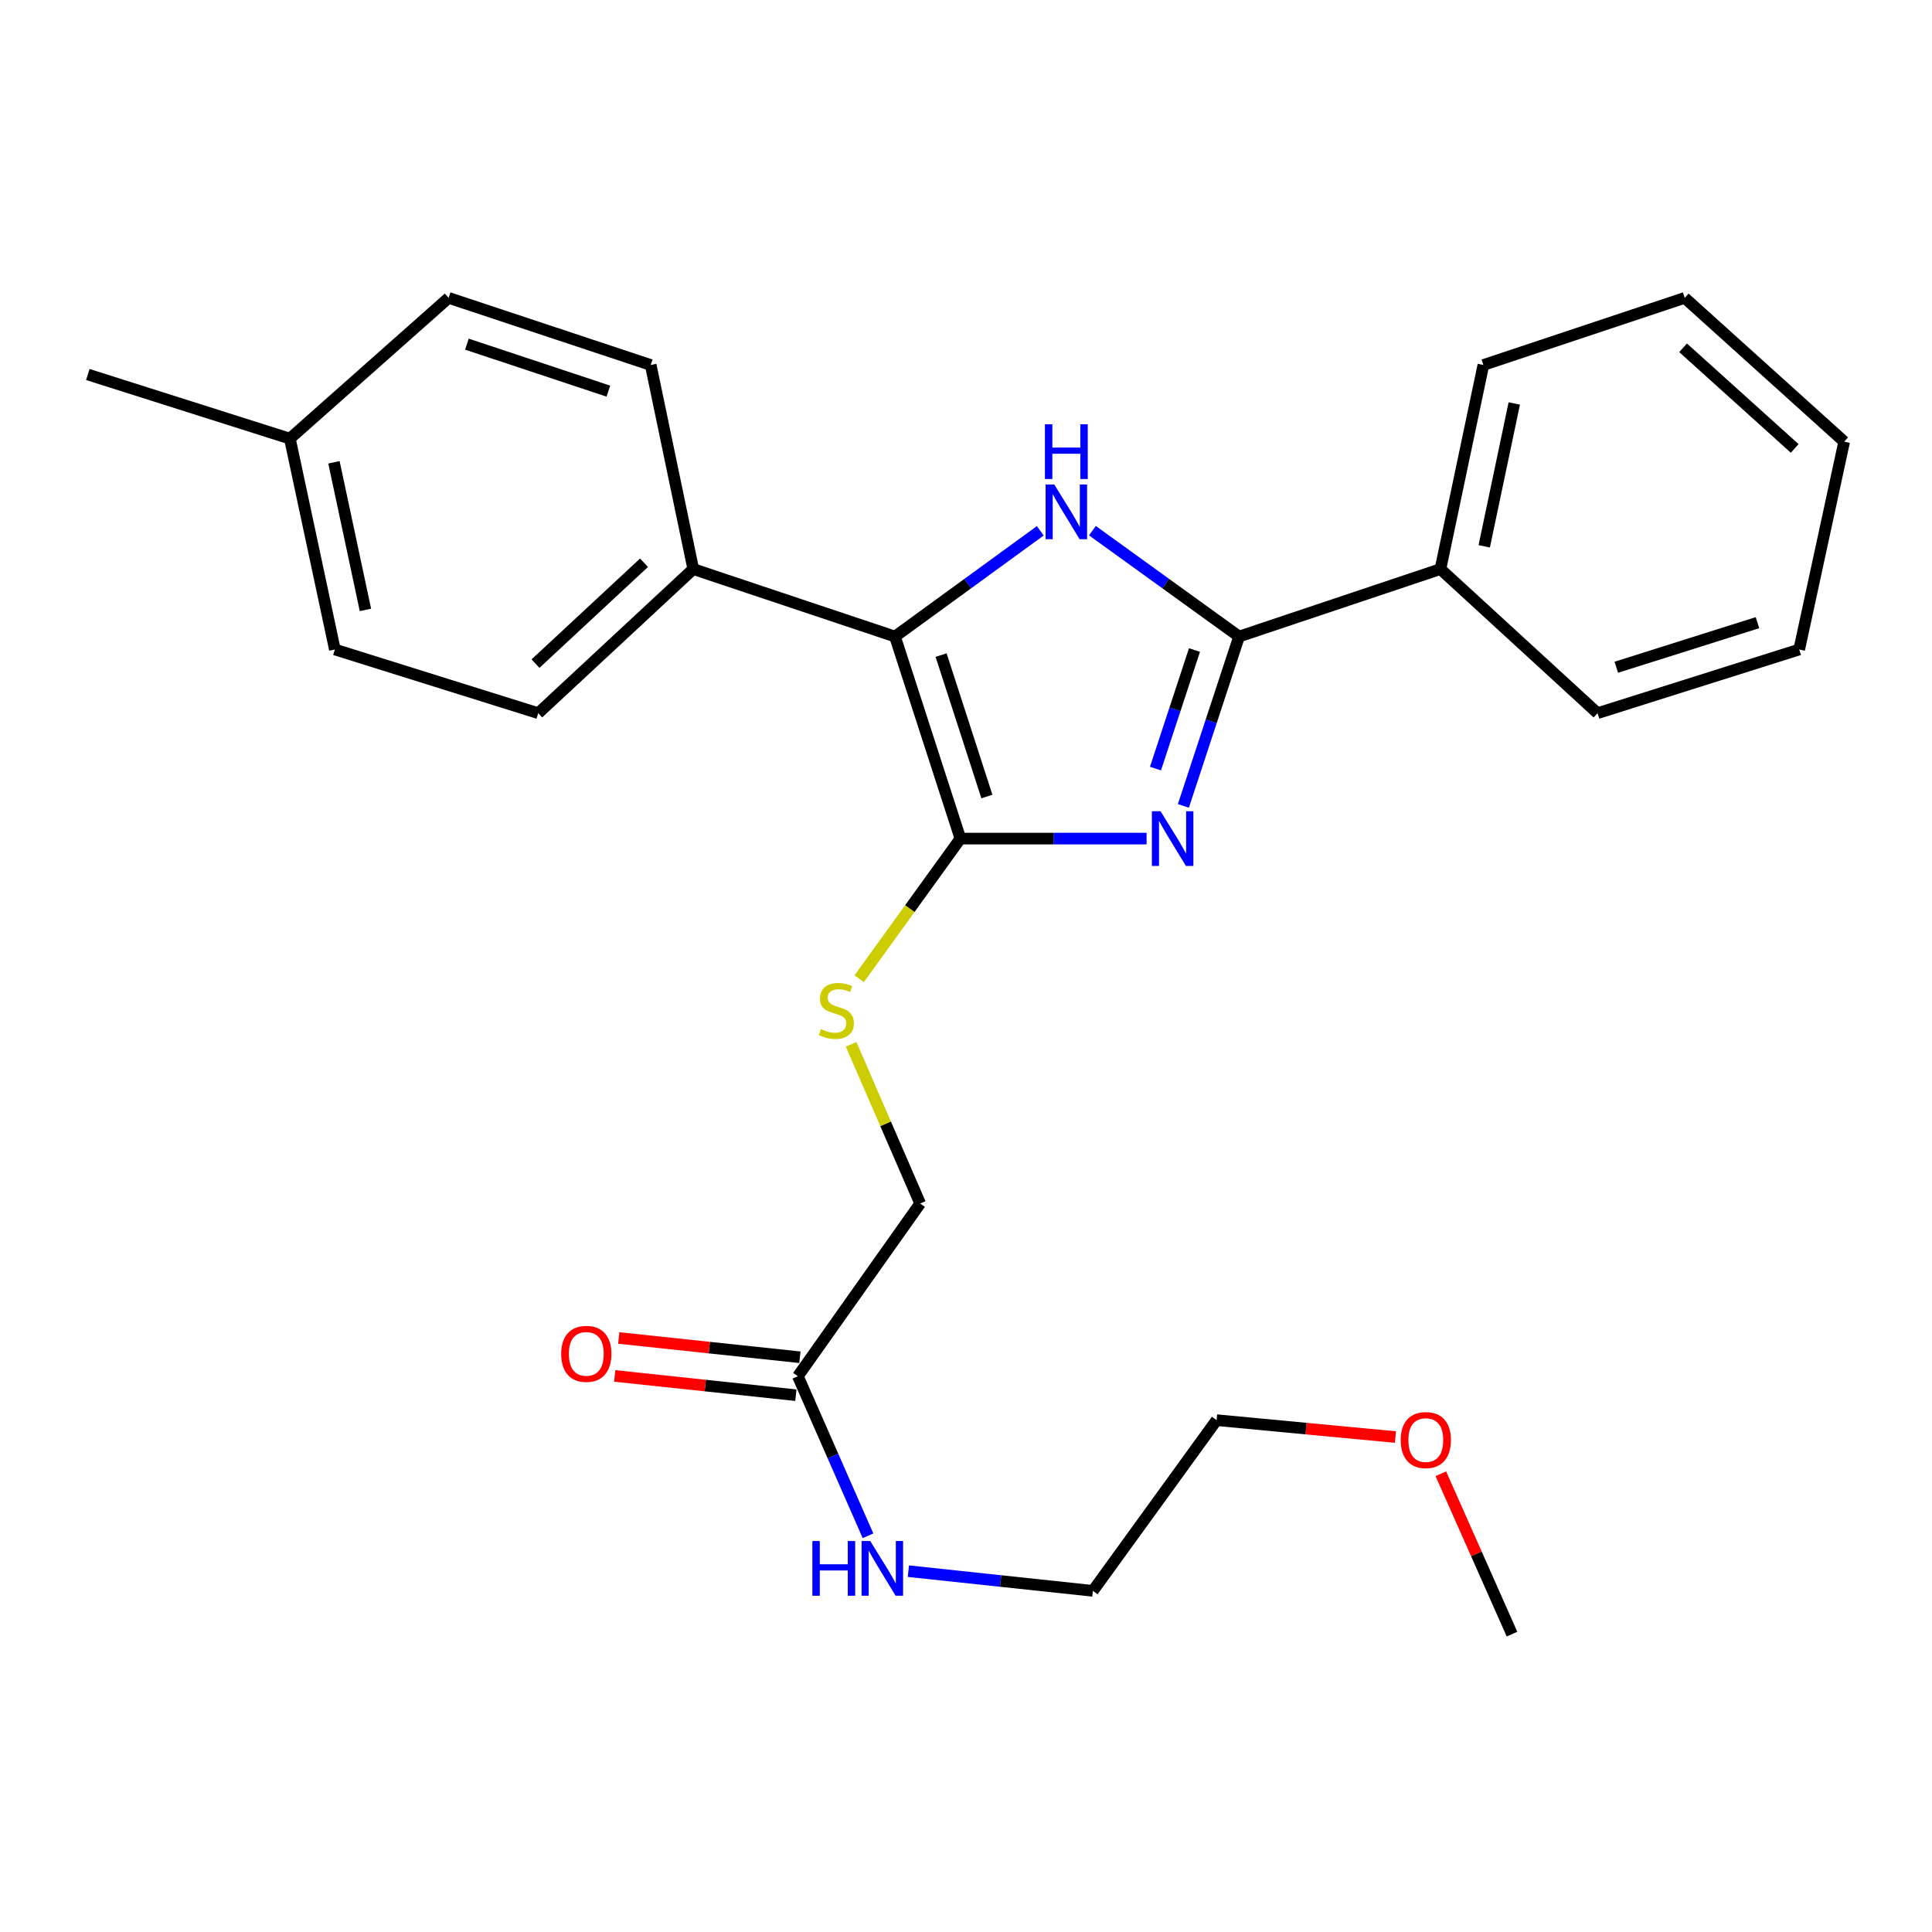 <?xml version='1.0' encoding='iso-8859-1'?>
<svg version='1.1' baseProfile='full'
              xmlns='http://www.w3.org/2000/svg'
                      xmlns:rdkit='http://www.rdkit.org/xml'
                      xmlns:xlink='http://www.w3.org/1999/xlink'
                  xml:space='preserve'
width='1000px' height='1000px' viewBox='0 0 1000 1000'>
<!-- END OF HEADER -->
<rect style='opacity:1.0;fill:#FFFFFF;stroke:none' width='1000' height='1000' x='0' y='0'> </rect>
<path class='bond-0' d='M 593.47,434.051 L 545.287,434.051' style='fill:none;fill-rule:evenodd;stroke:#0000FF;stroke-width:6px;stroke-linecap:butt;stroke-linejoin:miter;stroke-opacity:1' />
<path class='bond-0' d='M 545.287,434.051 L 497.103,434.051' style='fill:none;fill-rule:evenodd;stroke:#000000;stroke-width:6px;stroke-linecap:butt;stroke-linejoin:miter;stroke-opacity:1' />
<path class='bond-2' d='M 612.518,417.139 L 626.932,373.307' style='fill:none;fill-rule:evenodd;stroke:#0000FF;stroke-width:6px;stroke-linecap:butt;stroke-linejoin:miter;stroke-opacity:1' />
<path class='bond-2' d='M 626.932,373.307 L 641.347,329.475' style='fill:none;fill-rule:evenodd;stroke:#000000;stroke-width:6px;stroke-linecap:butt;stroke-linejoin:miter;stroke-opacity:1' />
<path class='bond-2' d='M 598.079,397.819 L 608.169,367.137' style='fill:none;fill-rule:evenodd;stroke:#0000FF;stroke-width:6px;stroke-linecap:butt;stroke-linejoin:miter;stroke-opacity:1' />
<path class='bond-2' d='M 608.169,367.137 L 618.259,336.455' style='fill:none;fill-rule:evenodd;stroke:#000000;stroke-width:6px;stroke-linecap:butt;stroke-linejoin:miter;stroke-opacity:1' />
<path class='bond-3' d='M 497.103,434.051 L 463.24,329.475' style='fill:none;fill-rule:evenodd;stroke:#000000;stroke-width:6px;stroke-linecap:butt;stroke-linejoin:miter;stroke-opacity:1' />
<path class='bond-3' d='M 510.815,412.279 L 487.11,339.077' style='fill:none;fill-rule:evenodd;stroke:#000000;stroke-width:6px;stroke-linecap:butt;stroke-linejoin:miter;stroke-opacity:1' />
<path class='bond-4' d='M 497.103,434.051 L 470.911,470.314' style='fill:none;fill-rule:evenodd;stroke:#000000;stroke-width:6px;stroke-linecap:butt;stroke-linejoin:miter;stroke-opacity:1' />
<path class='bond-4' d='M 470.911,470.314 L 444.72,506.578' style='fill:none;fill-rule:evenodd;stroke:#CCCC00;stroke-width:6px;stroke-linecap:butt;stroke-linejoin:miter;stroke-opacity:1' />
<path class='bond-1' d='M 565.433,274.674 L 603.39,302.075' style='fill:none;fill-rule:evenodd;stroke:#0000FF;stroke-width:6px;stroke-linecap:butt;stroke-linejoin:miter;stroke-opacity:1' />
<path class='bond-1' d='M 603.39,302.075 L 641.347,329.475' style='fill:none;fill-rule:evenodd;stroke:#000000;stroke-width:6px;stroke-linecap:butt;stroke-linejoin:miter;stroke-opacity:1' />
<path class='bond-26' d='M 538.454,274.742 L 500.847,302.109' style='fill:none;fill-rule:evenodd;stroke:#0000FF;stroke-width:6px;stroke-linecap:butt;stroke-linejoin:miter;stroke-opacity:1' />
<path class='bond-26' d='M 500.847,302.109 L 463.24,329.475' style='fill:none;fill-rule:evenodd;stroke:#000000;stroke-width:6px;stroke-linecap:butt;stroke-linejoin:miter;stroke-opacity:1' />
<path class='bond-7' d='M 641.347,329.475 L 745.571,294.548' style='fill:none;fill-rule:evenodd;stroke:#000000;stroke-width:6px;stroke-linecap:butt;stroke-linejoin:miter;stroke-opacity:1' />
<path class='bond-5' d='M 463.24,329.475 L 358.829,294.548' style='fill:none;fill-rule:evenodd;stroke:#000000;stroke-width:6px;stroke-linecap:butt;stroke-linejoin:miter;stroke-opacity:1' />
<path class='bond-9' d='M 440.537,540.55 L 458.406,581.736' style='fill:none;fill-rule:evenodd;stroke:#CCCC00;stroke-width:6px;stroke-linecap:butt;stroke-linejoin:miter;stroke-opacity:1' />
<path class='bond-9' d='M 458.406,581.736 L 476.276,622.922' style='fill:none;fill-rule:evenodd;stroke:#000000;stroke-width:6px;stroke-linecap:butt;stroke-linejoin:miter;stroke-opacity:1' />
<path class='bond-10' d='M 358.829,294.548 L 278.592,369.144' style='fill:none;fill-rule:evenodd;stroke:#000000;stroke-width:6px;stroke-linecap:butt;stroke-linejoin:miter;stroke-opacity:1' />
<path class='bond-10' d='M 333.345,291.271 L 277.179,343.489' style='fill:none;fill-rule:evenodd;stroke:#000000;stroke-width:6px;stroke-linecap:butt;stroke-linejoin:miter;stroke-opacity:1' />
<path class='bond-11' d='M 358.829,294.548 L 336.806,188.919' style='fill:none;fill-rule:evenodd;stroke:#000000;stroke-width:6px;stroke-linecap:butt;stroke-linejoin:miter;stroke-opacity:1' />
<path class='bond-6' d='M 412.982,712.333 L 476.276,622.922' style='fill:none;fill-rule:evenodd;stroke:#000000;stroke-width:6px;stroke-linecap:butt;stroke-linejoin:miter;stroke-opacity:1' />
<path class='bond-8' d='M 414.027,702.512 L 367.147,697.524' style='fill:none;fill-rule:evenodd;stroke:#000000;stroke-width:6px;stroke-linecap:butt;stroke-linejoin:miter;stroke-opacity:1' />
<path class='bond-8' d='M 367.147,697.524 L 320.267,692.535' style='fill:none;fill-rule:evenodd;stroke:#FF0000;stroke-width:6px;stroke-linecap:butt;stroke-linejoin:miter;stroke-opacity:1' />
<path class='bond-8' d='M 411.937,722.153 L 365.057,717.164' style='fill:none;fill-rule:evenodd;stroke:#000000;stroke-width:6px;stroke-linecap:butt;stroke-linejoin:miter;stroke-opacity:1' />
<path class='bond-8' d='M 365.057,717.164 L 318.177,712.176' style='fill:none;fill-rule:evenodd;stroke:#FF0000;stroke-width:6px;stroke-linecap:butt;stroke-linejoin:miter;stroke-opacity:1' />
<path class='bond-12' d='M 412.982,712.333 L 431.132,753.625' style='fill:none;fill-rule:evenodd;stroke:#000000;stroke-width:6px;stroke-linecap:butt;stroke-linejoin:miter;stroke-opacity:1' />
<path class='bond-12' d='M 431.132,753.625 L 449.282,794.918' style='fill:none;fill-rule:evenodd;stroke:#0000FF;stroke-width:6px;stroke-linecap:butt;stroke-linejoin:miter;stroke-opacity:1' />
<path class='bond-17' d='M 745.571,294.548 L 767.791,188.919' style='fill:none;fill-rule:evenodd;stroke:#000000;stroke-width:6px;stroke-linecap:butt;stroke-linejoin:miter;stroke-opacity:1' />
<path class='bond-17' d='M 768.233,282.769 L 783.787,208.829' style='fill:none;fill-rule:evenodd;stroke:#000000;stroke-width:6px;stroke-linecap:butt;stroke-linejoin:miter;stroke-opacity:1' />
<path class='bond-18' d='M 745.571,294.548 L 826.883,369.144' style='fill:none;fill-rule:evenodd;stroke:#000000;stroke-width:6px;stroke-linecap:butt;stroke-linejoin:miter;stroke-opacity:1' />
<path class='bond-13' d='M 278.592,369.144 L 173.326,336.18' style='fill:none;fill-rule:evenodd;stroke:#000000;stroke-width:6px;stroke-linecap:butt;stroke-linejoin:miter;stroke-opacity:1' />
<path class='bond-14' d='M 336.806,188.919 L 232.209,154.178' style='fill:none;fill-rule:evenodd;stroke:#000000;stroke-width:6px;stroke-linecap:butt;stroke-linejoin:miter;stroke-opacity:1' />
<path class='bond-14' d='M 314.89,202.453 L 241.672,178.134' style='fill:none;fill-rule:evenodd;stroke:#000000;stroke-width:6px;stroke-linecap:butt;stroke-linejoin:miter;stroke-opacity:1' />
<path class='bond-19' d='M 470.18,813.233 L 517.933,818.329' style='fill:none;fill-rule:evenodd;stroke:#0000FF;stroke-width:6px;stroke-linecap:butt;stroke-linejoin:miter;stroke-opacity:1' />
<path class='bond-19' d='M 517.933,818.329 L 565.686,823.426' style='fill:none;fill-rule:evenodd;stroke:#000000;stroke-width:6px;stroke-linecap:butt;stroke-linejoin:miter;stroke-opacity:1' />
<path class='bond-28' d='M 173.326,336.18 L 150.041,227.029' style='fill:none;fill-rule:evenodd;stroke:#000000;stroke-width:6px;stroke-linecap:butt;stroke-linejoin:miter;stroke-opacity:1' />
<path class='bond-28' d='M 189.15,315.687 L 172.851,239.281' style='fill:none;fill-rule:evenodd;stroke:#000000;stroke-width:6px;stroke-linecap:butt;stroke-linejoin:miter;stroke-opacity:1' />
<path class='bond-15' d='M 232.209,154.178 L 150.041,227.029' style='fill:none;fill-rule:evenodd;stroke:#000000;stroke-width:6px;stroke-linecap:butt;stroke-linejoin:miter;stroke-opacity:1' />
<path class='bond-21' d='M 150.041,227.029 L 45.455,193.846' style='fill:none;fill-rule:evenodd;stroke:#000000;stroke-width:6px;stroke-linecap:butt;stroke-linejoin:miter;stroke-opacity:1' />
<path class='bond-16' d='M 722.28,743.812 L 675.992,739.441' style='fill:none;fill-rule:evenodd;stroke:#FF0000;stroke-width:6px;stroke-linecap:butt;stroke-linejoin:miter;stroke-opacity:1' />
<path class='bond-16' d='M 675.992,739.441 L 629.704,735.069' style='fill:none;fill-rule:evenodd;stroke:#000000;stroke-width:6px;stroke-linecap:butt;stroke-linejoin:miter;stroke-opacity:1' />
<path class='bond-22' d='M 745.769,762.806 L 764.187,804.314' style='fill:none;fill-rule:evenodd;stroke:#FF0000;stroke-width:6px;stroke-linecap:butt;stroke-linejoin:miter;stroke-opacity:1' />
<path class='bond-22' d='M 764.187,804.314 L 782.605,845.822' style='fill:none;fill-rule:evenodd;stroke:#000000;stroke-width:6px;stroke-linecap:butt;stroke-linejoin:miter;stroke-opacity:1' />
<path class='bond-24' d='M 767.791,188.919 L 872.005,154.178' style='fill:none;fill-rule:evenodd;stroke:#000000;stroke-width:6px;stroke-linecap:butt;stroke-linejoin:miter;stroke-opacity:1' />
<path class='bond-23' d='M 826.883,369.144 L 931.271,336.18' style='fill:none;fill-rule:evenodd;stroke:#000000;stroke-width:6px;stroke-linecap:butt;stroke-linejoin:miter;stroke-opacity:1' />
<path class='bond-23' d='M 836.593,345.364 L 909.665,322.29' style='fill:none;fill-rule:evenodd;stroke:#000000;stroke-width:6px;stroke-linecap:butt;stroke-linejoin:miter;stroke-opacity:1' />
<path class='bond-20' d='M 565.686,823.426 L 629.704,735.069' style='fill:none;fill-rule:evenodd;stroke:#000000;stroke-width:6px;stroke-linecap:butt;stroke-linejoin:miter;stroke-opacity:1' />
<path class='bond-25' d='M 931.271,336.18 L 954.545,228.609' style='fill:none;fill-rule:evenodd;stroke:#000000;stroke-width:6px;stroke-linecap:butt;stroke-linejoin:miter;stroke-opacity:1' />
<path class='bond-27' d='M 872.005,154.178 L 954.545,228.609' style='fill:none;fill-rule:evenodd;stroke:#000000;stroke-width:6px;stroke-linecap:butt;stroke-linejoin:miter;stroke-opacity:1' />
<path class='bond-27' d='M 871.158,180.011 L 928.937,232.113' style='fill:none;fill-rule:evenodd;stroke:#000000;stroke-width:6px;stroke-linecap:butt;stroke-linejoin:miter;stroke-opacity:1' />
<path  class='atom-0' d='M 600.696 419.891
L 609.976 434.891
Q 610.896 436.371, 612.376 439.051
Q 613.856 441.731, 613.936 441.891
L 613.936 419.891
L 617.696 419.891
L 617.696 448.211
L 613.816 448.211
L 603.856 431.811
Q 602.696 429.891, 601.456 427.691
Q 600.256 425.491, 599.896 424.811
L 599.896 448.211
L 596.216 448.211
L 596.216 419.891
L 600.696 419.891
' fill='#0000FF'/>
<path  class='atom-2' d='M 545.676 250.771
L 554.956 265.771
Q 555.876 267.251, 557.356 269.931
Q 558.836 272.611, 558.916 272.771
L 558.916 250.771
L 562.676 250.771
L 562.676 279.091
L 558.796 279.091
L 548.836 262.691
Q 547.676 260.771, 546.436 258.571
Q 545.236 256.371, 544.876 255.691
L 544.876 279.091
L 541.196 279.091
L 541.196 250.771
L 545.676 250.771
' fill='#0000FF'/>
<path  class='atom-2' d='M 540.856 219.619
L 544.696 219.619
L 544.696 231.659
L 559.176 231.659
L 559.176 219.619
L 563.016 219.619
L 563.016 247.939
L 559.176 247.939
L 559.176 234.859
L 544.696 234.859
L 544.696 247.939
L 540.856 247.939
L 540.856 219.619
' fill='#0000FF'/>
<path  class='atom-5' d='M 424.898 532.665
Q 425.218 532.785, 426.538 533.345
Q 427.858 533.905, 429.298 534.265
Q 430.778 534.585, 432.218 534.585
Q 434.898 534.585, 436.458 533.305
Q 438.018 531.985, 438.018 529.705
Q 438.018 528.145, 437.218 527.185
Q 436.458 526.225, 435.258 525.705
Q 434.058 525.185, 432.058 524.585
Q 429.538 523.825, 428.018 523.105
Q 426.538 522.385, 425.458 520.865
Q 424.418 519.345, 424.418 516.785
Q 424.418 513.225, 426.818 511.025
Q 429.258 508.825, 434.058 508.825
Q 437.338 508.825, 441.058 510.385
L 440.138 513.465
Q 436.738 512.065, 434.178 512.065
Q 431.418 512.065, 429.898 513.225
Q 428.378 514.345, 428.418 516.305
Q 428.418 517.825, 429.178 518.745
Q 429.978 519.665, 431.098 520.185
Q 432.258 520.705, 434.178 521.305
Q 436.738 522.105, 438.258 522.905
Q 439.778 523.705, 440.858 525.345
Q 441.978 526.945, 441.978 529.705
Q 441.978 533.625, 439.338 535.745
Q 436.738 537.825, 432.378 537.825
Q 429.858 537.825, 427.938 537.265
Q 426.058 536.745, 423.818 535.825
L 424.898 532.665
' fill='#CCCC00'/>
<path  class='atom-9' d='M 290.469 700.759
Q 290.469 693.959, 293.829 690.159
Q 297.189 686.359, 303.469 686.359
Q 309.749 686.359, 313.109 690.159
Q 316.469 693.959, 316.469 700.759
Q 316.469 707.639, 313.069 711.559
Q 309.669 715.439, 303.469 715.439
Q 297.229 715.439, 293.829 711.559
Q 290.469 707.679, 290.469 700.759
M 303.469 712.239
Q 307.789 712.239, 310.109 709.359
Q 312.469 706.439, 312.469 700.759
Q 312.469 695.199, 310.109 692.399
Q 307.789 689.559, 303.469 689.559
Q 299.149 689.559, 296.789 692.359
Q 294.469 695.159, 294.469 700.759
Q 294.469 706.479, 296.789 709.359
Q 299.149 712.239, 303.469 712.239
' fill='#FF0000'/>
<path  class='atom-13' d='M 420.48 797.634
L 424.32 797.634
L 424.32 809.674
L 438.8 809.674
L 438.8 797.634
L 442.64 797.634
L 442.64 825.954
L 438.8 825.954
L 438.8 812.874
L 424.32 812.874
L 424.32 825.954
L 420.48 825.954
L 420.48 797.634
' fill='#0000FF'/>
<path  class='atom-13' d='M 450.44 797.634
L 459.72 812.634
Q 460.64 814.114, 462.12 816.794
Q 463.6 819.474, 463.68 819.634
L 463.68 797.634
L 467.44 797.634
L 467.44 825.954
L 463.56 825.954
L 453.6 809.554
Q 452.44 807.634, 451.2 805.434
Q 450 803.234, 449.64 802.554
L 449.64 825.954
L 445.96 825.954
L 445.96 797.634
L 450.44 797.634
' fill='#0000FF'/>
<path  class='atom-17' d='M 724.999 745.376
Q 724.999 738.576, 728.359 734.776
Q 731.719 730.976, 737.999 730.976
Q 744.279 730.976, 747.639 734.776
Q 750.999 738.576, 750.999 745.376
Q 750.999 752.256, 747.599 756.176
Q 744.199 760.056, 737.999 760.056
Q 731.759 760.056, 728.359 756.176
Q 724.999 752.296, 724.999 745.376
M 737.999 756.856
Q 742.319 756.856, 744.639 753.976
Q 746.999 751.056, 746.999 745.376
Q 746.999 739.816, 744.639 737.016
Q 742.319 734.176, 737.999 734.176
Q 733.679 734.176, 731.319 736.976
Q 728.999 739.776, 728.999 745.376
Q 728.999 751.096, 731.319 753.976
Q 733.679 756.856, 737.999 756.856
' fill='#FF0000'/>
</svg>

